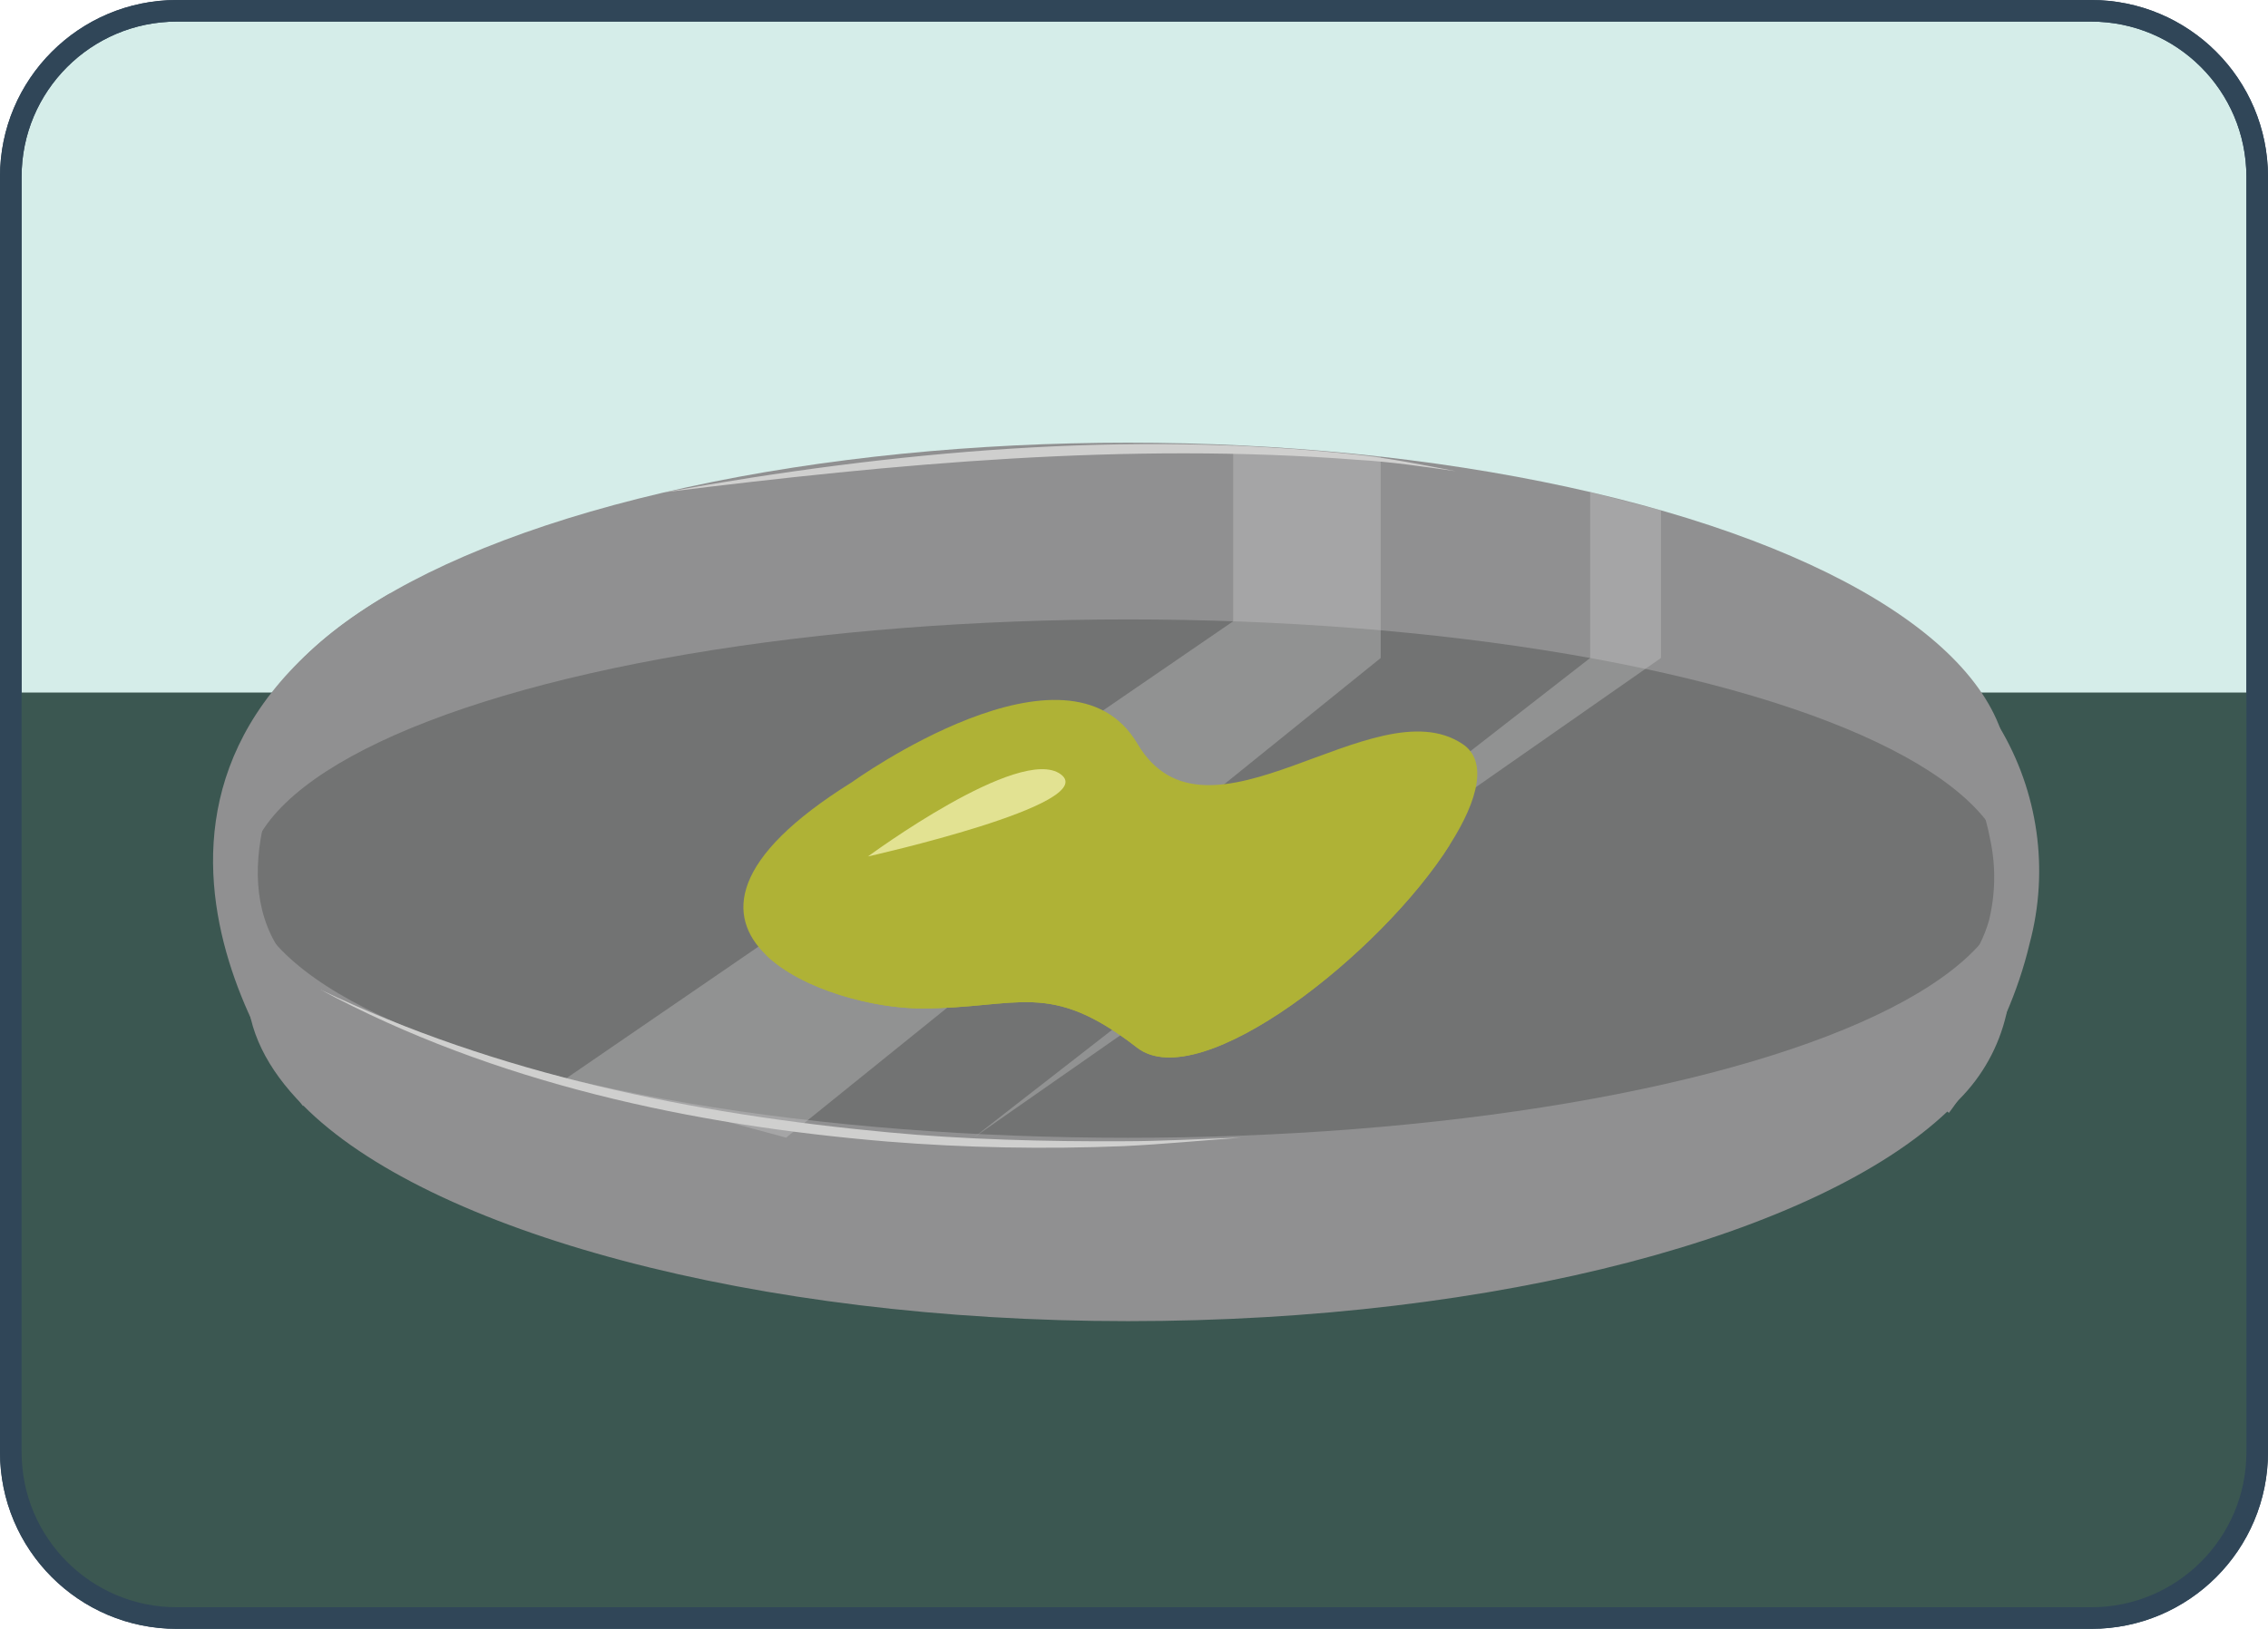 <?xml version="1.0" encoding="UTF-8"?>
<svg id="Layer_1" xmlns="http://www.w3.org/2000/svg" viewBox="0 0 157.56 113.18">
  <defs>
    <style>
      .cls-1 {
        mix-blend-mode: lighten;
        opacity: .34;
      }

      .cls-1, .cls-2, .cls-3 {
        isolation: isolate;
      }

      .cls-1, .cls-4 {
        fill: #cfcfce;
      }

      .cls-5 {
        fill: #e2e292;
      }

      .cls-6 {
        fill: none;
      }

      .cls-6, .cls-7 {
        stroke: #304658;
        stroke-miterlimit: 10;
        stroke-width: 1.5px;
      }

      .cls-8 {
        fill: #727373;
      }

      .cls-9 {
        fill: #3b5751;
      }

      .cls-7 {
        fill: #d5ede9;
      }

      .cls-10, .cls-3 {
        fill: #afb236;
      }

      .cls-11 {
        fill: #909091;
      }

      .cls-3 {
        mix-blend-mode: multiply;
      }
    </style>
  </defs>
  <g class="cls-2">
    <g id="Layer_1-2" data-name="Layer_1">
      <path class="cls-7" d="M156.81,12.28v88.62c0,6.37-5.16,11.53-11.53,11.53H12.28c-6.37,0-11.53-5.16-11.53-11.53V12.28c0-6.36,5.16-11.52,11.52-11.53h133c6.37,0,11.53,5.15,11.54,11.52h0Z"/>
      <path class="cls-9" d="M156.81,48.12v52.78c0,6.37-5.16,11.53-11.53,11.53H12.28c-6.37,0-11.53-5.16-11.53-11.53v-52.78h156.06Z"/>
      <ellipse class="cls-11" cx="78.36" cy="53.8" rx="61.18" ry="23.04"/>
      <path class="cls-11" d="M139.55,68.76c0,.58-.06,1.15-.17,1.72-.52,2.25-1.66,4.3-3.29,5.93-.25.27-.52.54-.79.81-9,8.54-31.07,14.58-56.94,14.58s-48.62-6.21-57.31-15c-2.5-2.52-3.87-5.25-3.87-8.09.01-1.51.38-2.99,1.08-4.33.59-1.15,1.34-2.21,2.22-3.15,8.24-9.05,31.05-15.56,57.88-15.56s49.64,6.56,57.89,15.61c.77.81,1.44,1.71,2,2.67l.25.48c.45.88.77,1.82.94,2.79.09.51.12,1.02.11,1.54Z"/>
      <ellipse class="cls-8" cx="78.36" cy="61.05" rx="61.18" ry="18.01"/>
      <path class="cls-11" d="M27.14,41.2s-20.77,23.92,0,29.7l-6.09,5.95s-17.51-21.91,6.09-35.65Z"/>
      <path class="cls-11" d="M141,65.56c-.4,1.69-.96,3.33-1.65,4.92-.9,2.08-2,4.06-3.29,5.93-.41.59-.67.92-.67.92l-.12-.11-3.74-3.66-2.23-2.18c4.44-1.23,7-3.3,8.24-5.78.26-.53.48-1.08.64-1.65.44-1.81.48-3.7.1-5.53-.09-.48-.2-.96-.33-1.44-2-7.54-8.41-15-8.64-15.29,3.87,2.09,7.16,5.11,9.57,8.79,2.72,4.53,3.49,9.97,2.12,15.08Z"/>
      <polygon class="cls-1" points="85.67 30.93 85.67 43.17 39.35 74.92 54.61 79.05 95.92 45.72 95.92 31.73 85.67 30.93"/>
      <polygon class="cls-1" points="67.64 79.05 69.97 77.23 110.47 45.72 110.47 34.19 115.39 35.46 115.39 45.72 67.64 79.05"/>
      <path class="cls-4" d="M22.25,68.76c12.3,5.89,25.93,8.66,39.45,9.92,5.24.5,11.07.65,16.34.62,2.73,0,5.46-.17,8.19-.25-2.72.19-5.44.46-8.18.59-5.47.22-10.95.12-16.41-.32-13.56-1.13-27.33-4.07-39.39-10.56Z"/>
      <path class="cls-4" d="M46.25,34.19c15.8-2.84,32.07-4.33,48.08-2.59,2.29.25,4.55.71,6.8,1.14-2.27-.32-4.54-.66-6.84-.79-16-1.24-32.13.27-48,2.24h-.04Z"/>
      <path class="cls-10" d="M100.74,58.66c-4.74,7.55-17.36,17.52-21.74,14.14-6.15-4.78-8.2-2.73-15-2.73-3.27,0-8.29-1.28-10.8-3.73-2.73-2.66-2.52-6.7,6-12,0,0,15-10.82,19.82-2.66s16.41-4.06,22.56,0c1.79,1.16,1.14,3.87-.84,6.98Z"/>
      <path class="cls-5" d="M60.3,59.51s10.56-7.79,13.39-5.71-13.39,5.71-13.39,5.71Z"/>
      <path class="cls-3" d="M100.74,58.66c-4.74,7.55-17.36,17.52-21.74,14.14-6.15-4.78-8.2-2.73-15-2.73-3.27,0-8.29-1.28-10.8-3.73,5.57.57,15,1.08,30,.61,6.34-.2,12.8-3.95,17.54-8.29Z"/>
      <path class="cls-6" d="M156.81,12.28v88.62c0,6.37-5.16,11.53-11.53,11.53H12.28c-6.37,0-11.53-5.16-11.53-11.53V12.28c0-6.36,5.16-11.52,11.52-11.53h133c6.37,0,11.53,5.15,11.54,11.52h0Z"/>
    </g>
  </g>
</svg>